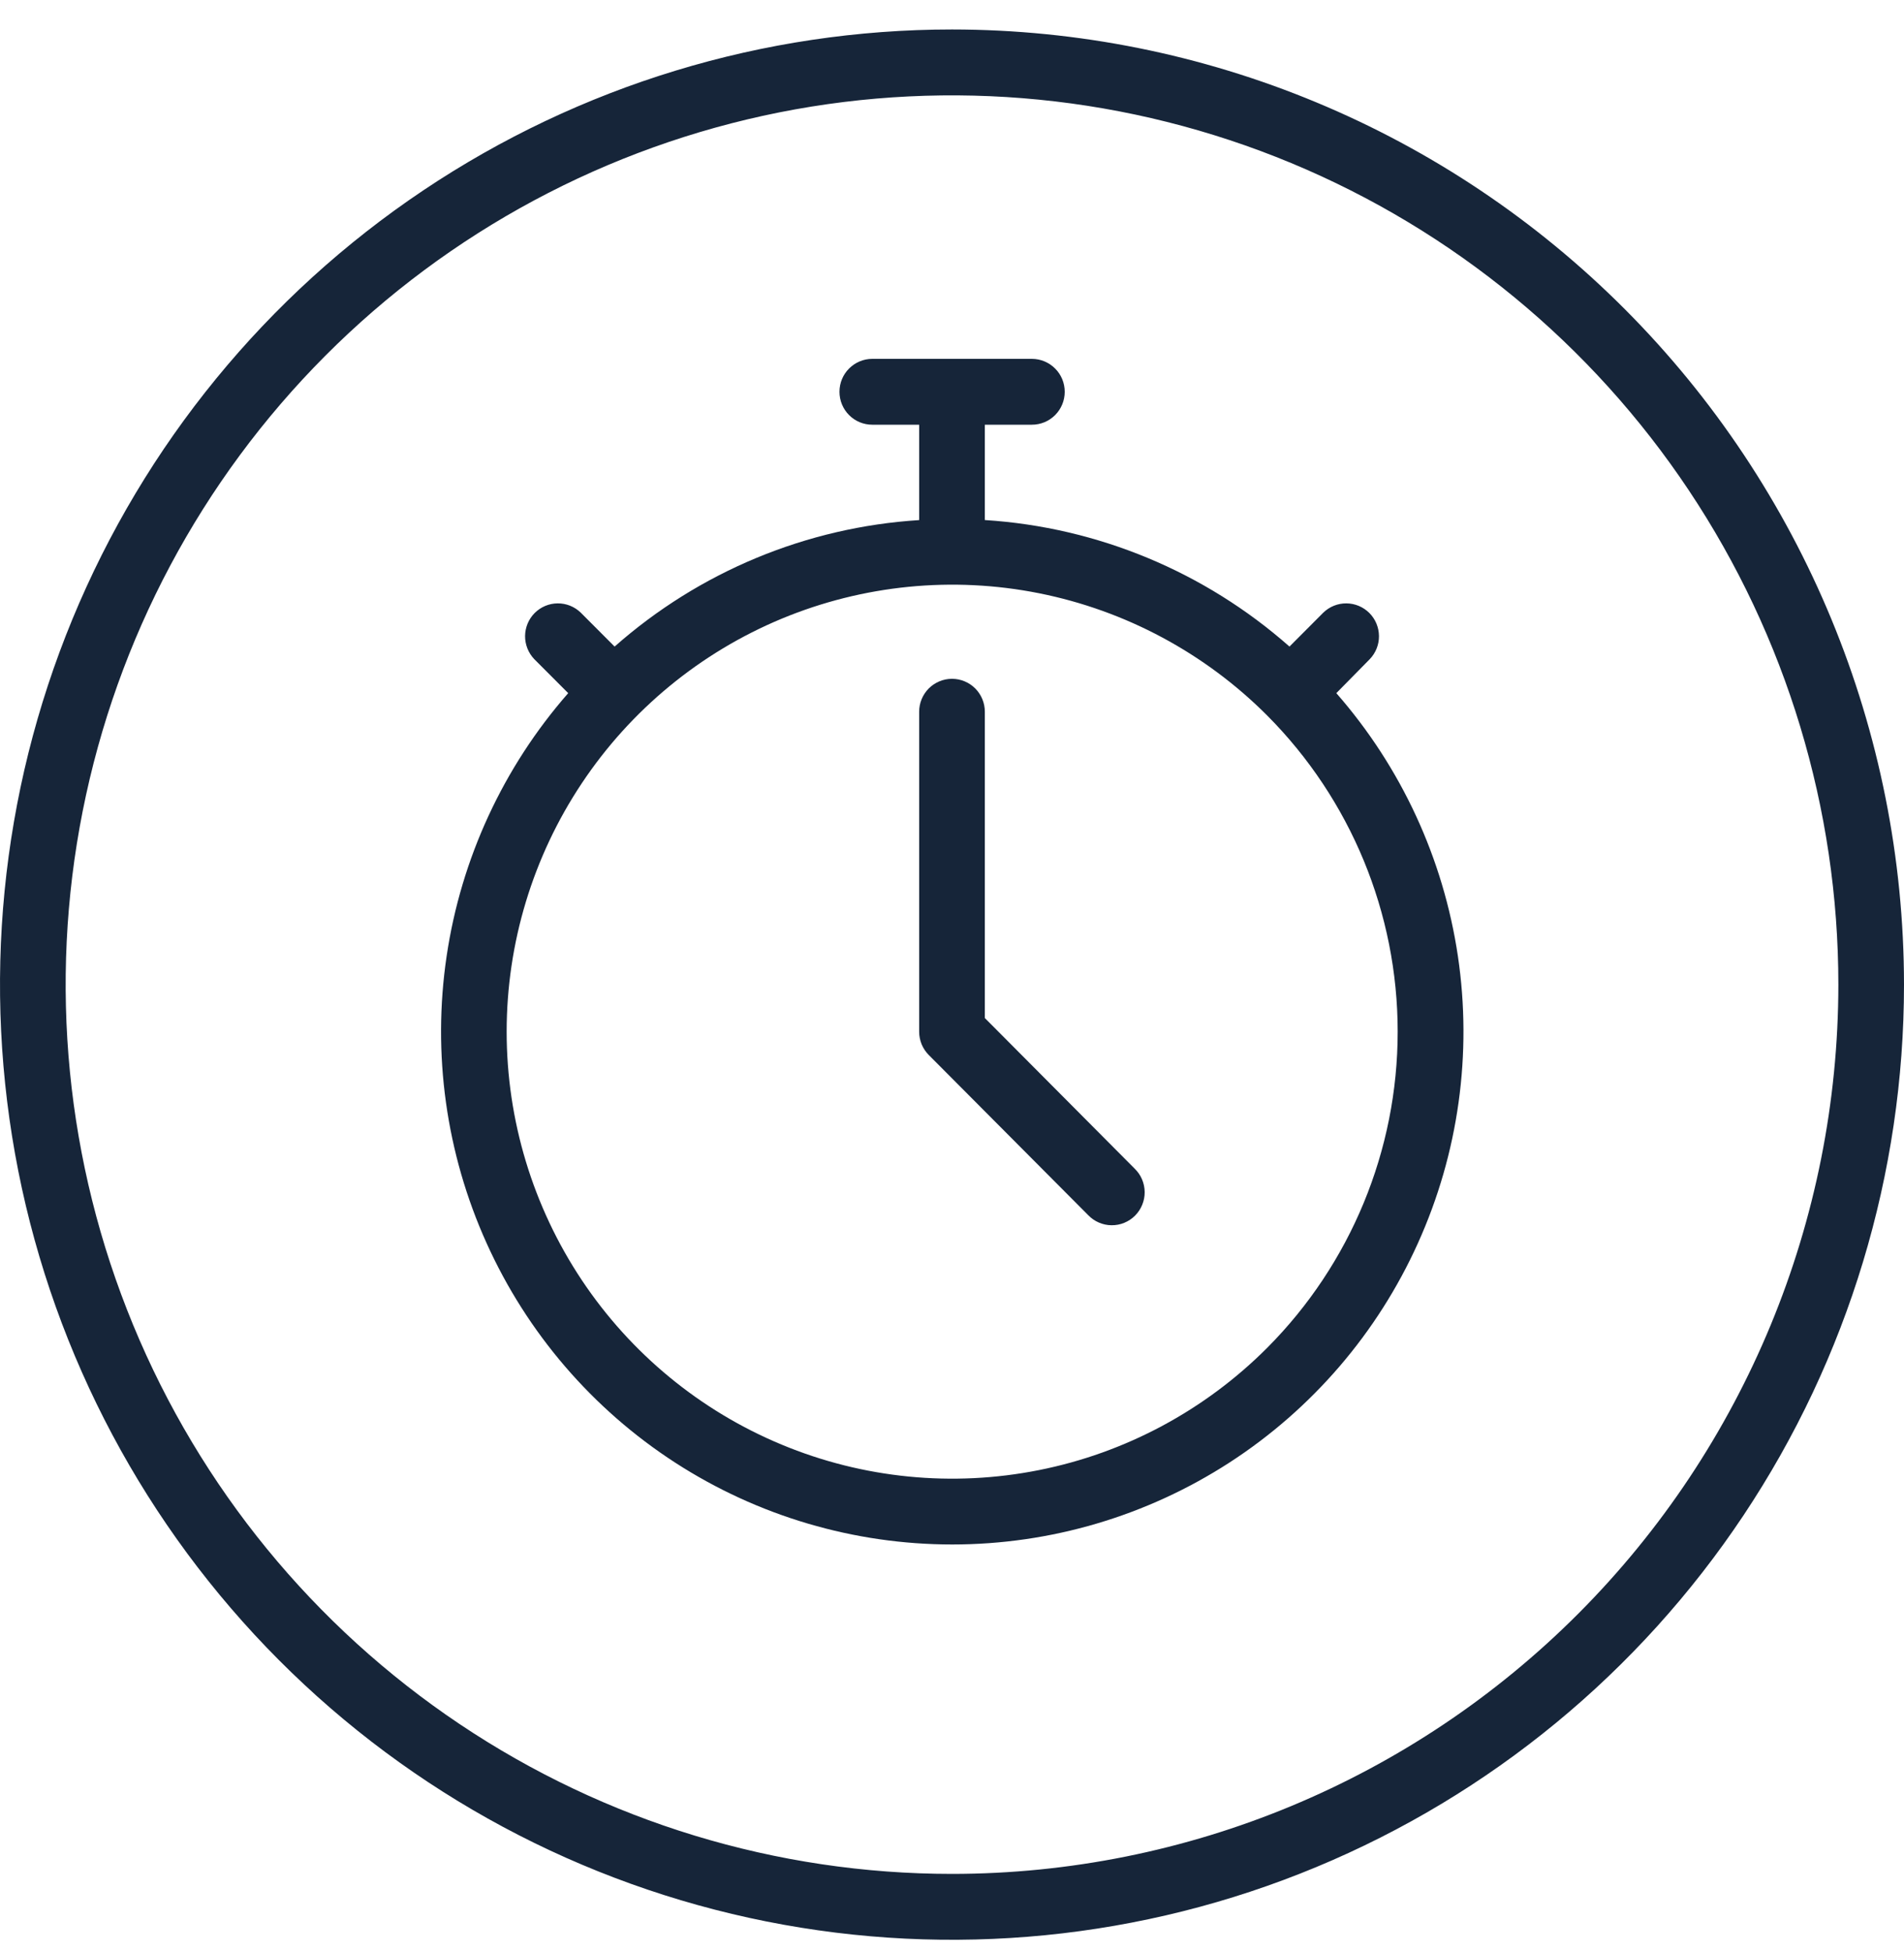 <?xml version="1.0" encoding="UTF-8"?> <svg xmlns="http://www.w3.org/2000/svg" width="40" height="41" viewBox="0 0 40 41" fill="none"><path fill-rule="evenodd" clip-rule="evenodd" d="M20 0.619C16.044 0.619 12.178 1.796 8.889 4C5.6 6.204 3.036 9.336 1.522 13.001C0.009 16.666 -0.387 20.699 0.384 24.59C1.156 28.481 3.061 32.055 5.858 34.86C8.655 37.666 12.219 39.576 16.098 40.35C19.978 41.124 23.999 40.727 27.654 39.208C31.308 37.69 34.432 35.119 36.629 31.821C38.827 28.522 40 24.644 40 20.677C39.997 15.358 37.889 10.258 34.139 6.497C30.389 2.736 25.304 0.622 20 0.619ZM20 39.352C16.317 39.352 12.717 38.257 9.655 36.205C6.593 34.153 4.206 31.236 2.797 27.824C1.387 24.411 1.019 20.656 1.737 17.034C2.456 13.411 4.229 10.084 6.833 7.472C9.437 4.86 12.755 3.082 16.367 2.361C19.979 1.641 23.723 2.011 27.126 3.424C30.528 4.837 33.437 7.231 35.483 10.302C37.529 13.373 38.621 16.984 38.621 20.677C38.618 25.629 36.656 30.378 33.164 33.88C29.673 37.381 24.938 39.35 20 39.352Z" fill="#162539"></path><path fill-rule="evenodd" clip-rule="evenodd" d="M28.776 13.843C28.902 13.712 28.972 13.537 28.97 13.356C28.968 13.175 28.896 13.001 28.768 12.873C28.64 12.745 28.467 12.672 28.286 12.671C28.106 12.669 27.931 12.739 27.801 12.865L27.09 13.578C25.309 12.006 23.058 11.071 20.69 10.921V8.919H21.678C21.861 8.919 22.037 8.847 22.166 8.717C22.296 8.587 22.368 8.411 22.368 8.228C22.368 8.044 22.296 7.868 22.166 7.739C22.037 7.609 21.861 7.536 21.678 7.536H18.325C18.142 7.536 17.967 7.609 17.838 7.739C17.708 7.868 17.636 8.044 17.636 8.228C17.636 8.411 17.708 8.587 17.838 8.717C17.967 8.847 18.142 8.919 18.325 8.919H19.31V10.922C16.943 11.071 14.692 12.006 12.912 13.578L12.2 12.865C12.07 12.739 11.896 12.669 11.715 12.671C11.534 12.672 11.361 12.745 11.233 12.873C11.105 13.001 11.033 13.175 11.031 13.356C11.03 13.537 11.099 13.712 11.225 13.843L11.937 14.556C10.574 16.112 9.687 18.029 9.383 20.078C9.079 22.126 9.37 24.219 10.222 26.105C11.073 27.992 12.449 29.592 14.184 30.715C15.919 31.837 17.941 32.434 20.005 32.434C22.07 32.434 24.091 31.837 25.827 30.715C27.562 29.592 28.938 27.992 29.789 26.105C30.641 24.219 30.932 22.126 30.628 20.078C30.323 18.029 29.437 16.112 28.074 14.556L28.776 13.843ZM26.621 28.305C25.311 29.617 23.643 30.511 21.828 30.872C20.012 31.234 18.131 31.048 16.421 30.337C14.711 29.627 13.249 28.423 12.221 26.88C11.193 25.336 10.644 23.522 10.644 21.665C10.644 19.809 11.193 17.994 12.221 16.451C13.249 14.907 14.711 13.704 16.421 12.993C18.131 12.283 20.012 12.096 21.828 12.458C23.643 12.82 25.311 13.713 26.621 15.025C28.376 16.787 29.363 19.175 29.363 21.665C29.363 24.156 28.376 26.544 26.621 28.305Z" fill="#162539"></path><path fill-rule="evenodd" clip-rule="evenodd" d="M20.69 21.379V14.947C20.69 14.763 20.617 14.587 20.488 14.457C20.358 14.328 20.183 14.255 20 14.255C19.817 14.255 19.642 14.328 19.512 14.457C19.383 14.587 19.31 14.763 19.31 14.947V21.665C19.31 21.756 19.328 21.846 19.362 21.93C19.397 22.014 19.448 22.091 19.512 22.155L22.862 25.519C22.926 25.585 23.002 25.638 23.086 25.674C23.17 25.71 23.261 25.73 23.352 25.73C23.444 25.731 23.535 25.714 23.619 25.679C23.704 25.644 23.781 25.593 23.846 25.528C23.91 25.463 23.962 25.386 23.996 25.301C24.031 25.216 24.049 25.125 24.048 25.033C24.047 24.941 24.028 24.85 23.992 24.766C23.956 24.681 23.903 24.605 23.837 24.541L20.69 21.379Z" fill="#162539"></path></svg> 